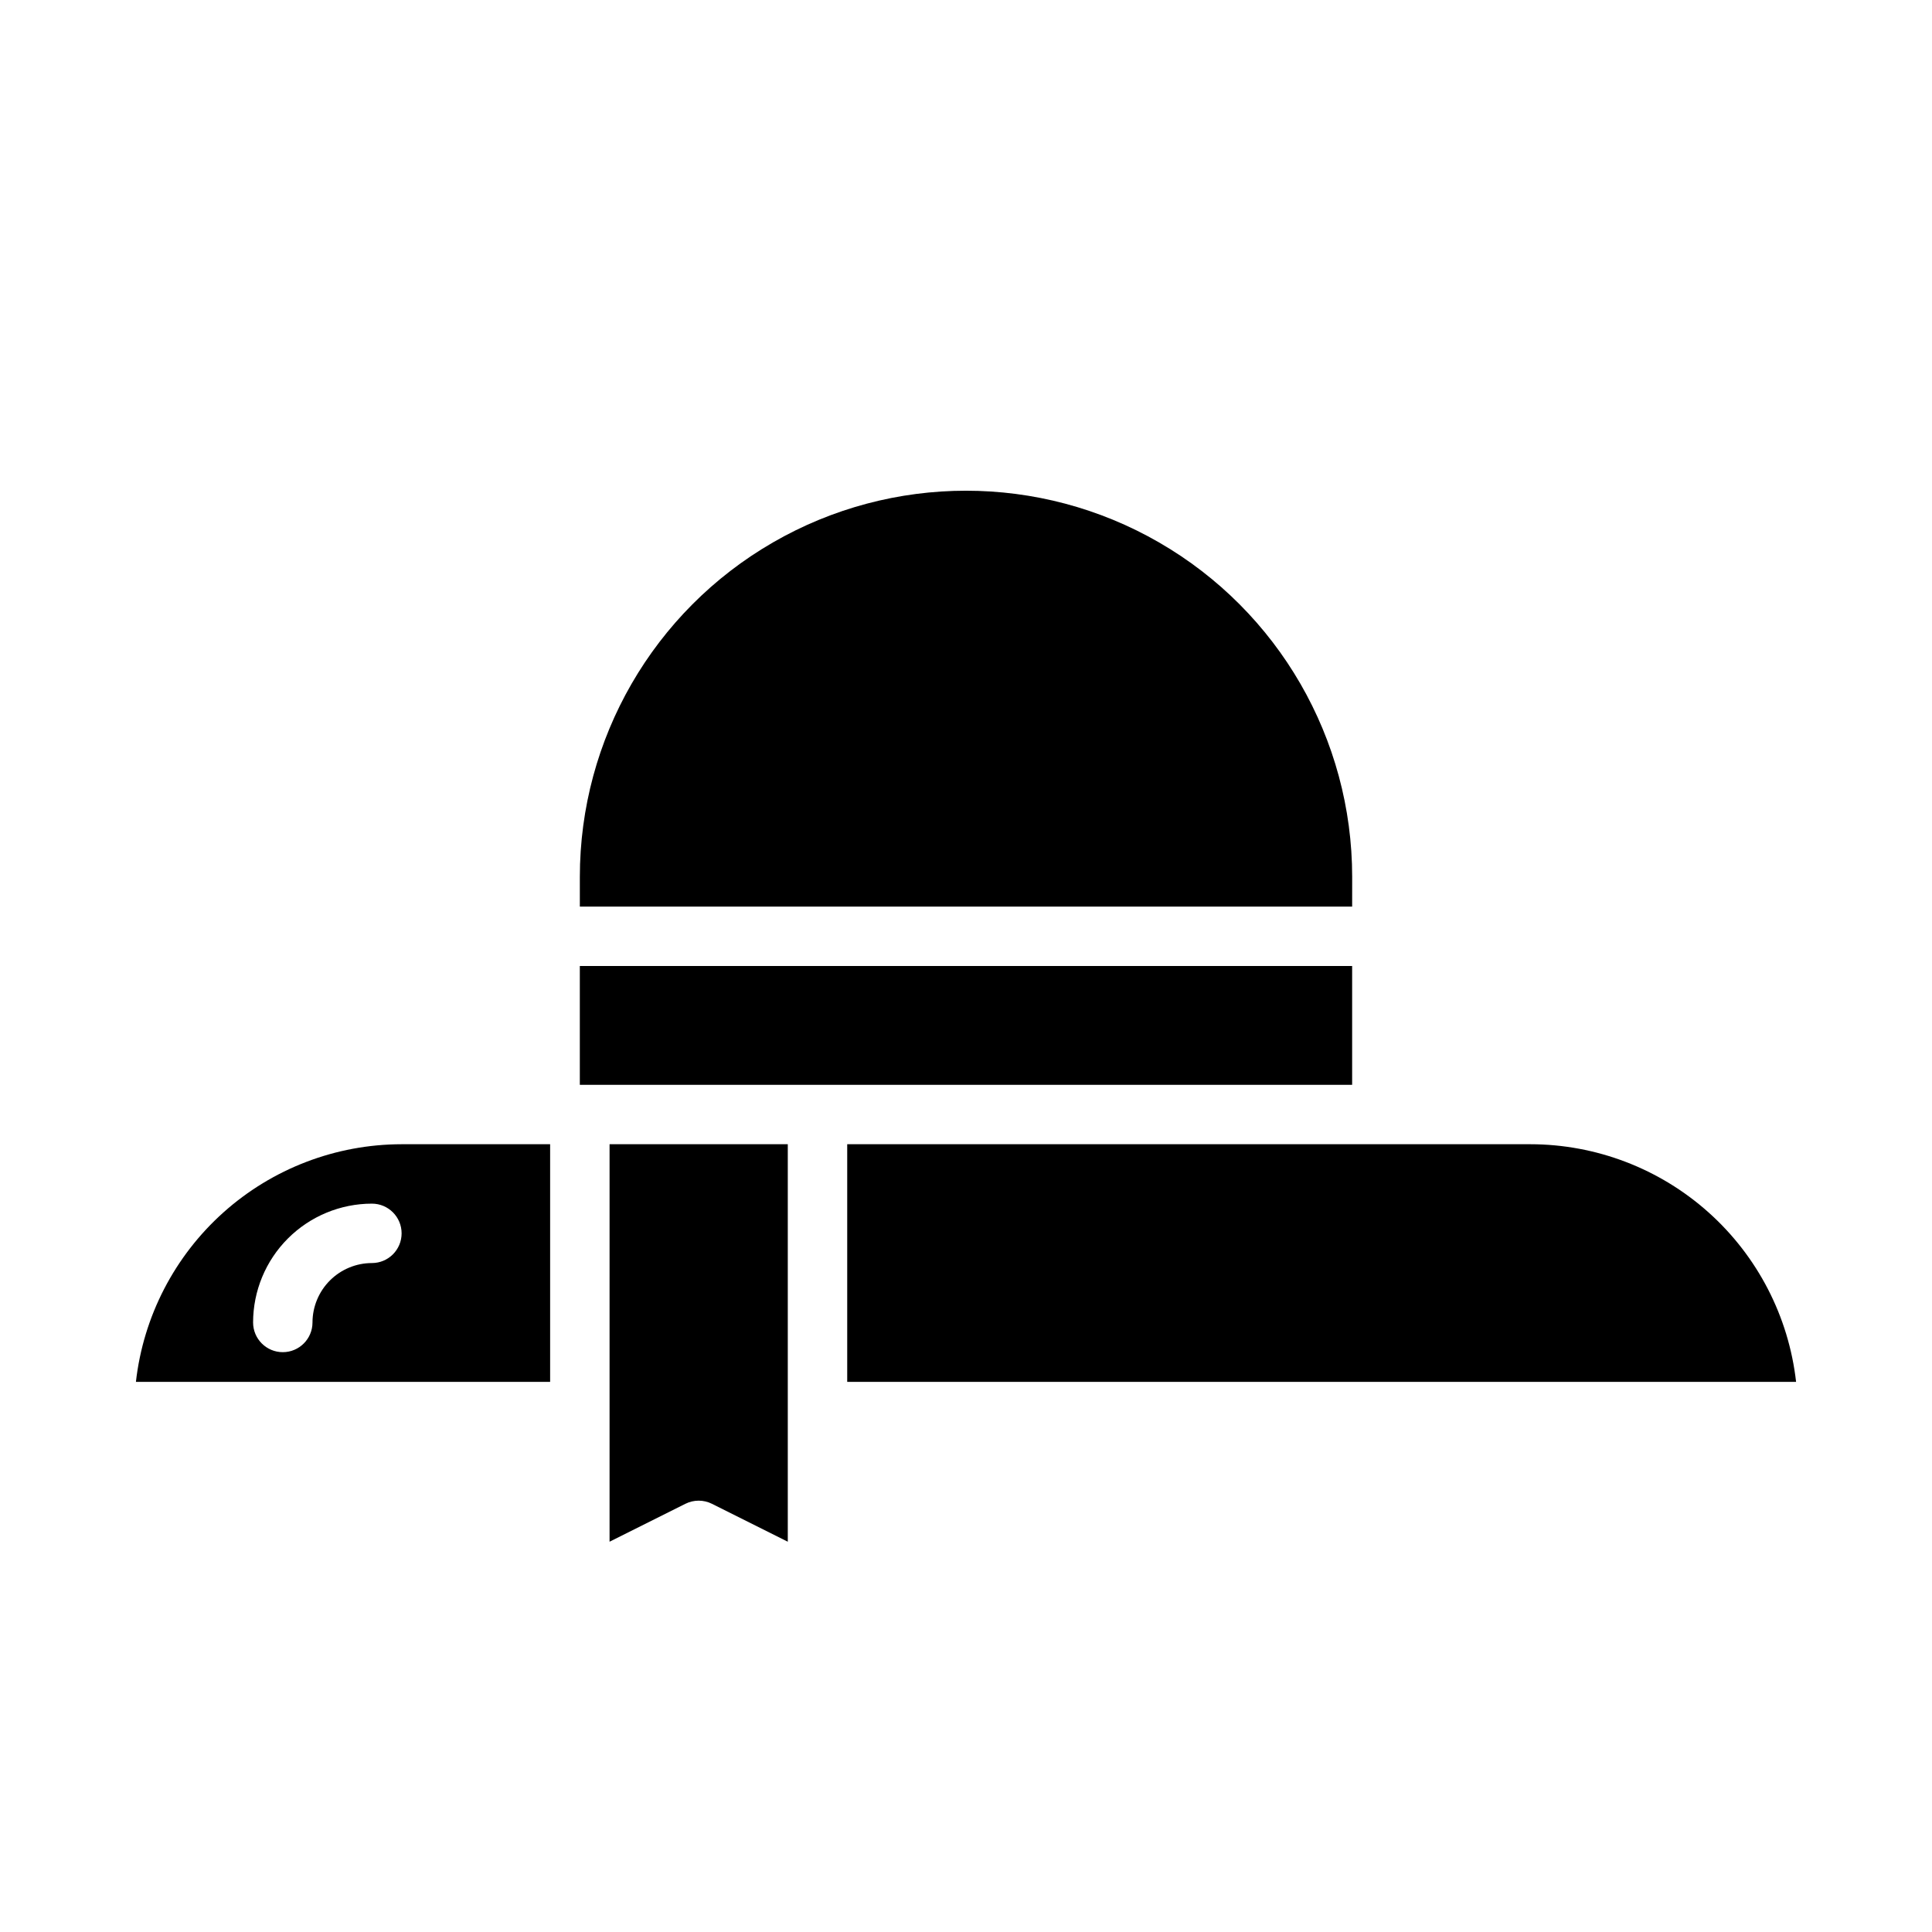 <?xml version="1.0" encoding="UTF-8"?>
<!-- Uploaded to: ICON Repo, www.iconrepo.com, Generator: ICON Repo Mixer Tools -->
<svg fill="#000000" width="800px" height="800px" version="1.1" viewBox="144 144 512 512" xmlns="http://www.w3.org/2000/svg">
 <g>
  <path d="m180.02 510.21h109.77v-62.977h-39.359c-17.422 0.02-34.227 6.453-47.211 18.066s-21.242 27.598-23.199 44.91zm62.539-31.488c-4.176 0.004-8.176 1.668-11.129 4.617-2.949 2.953-4.609 6.953-4.617 11.125 0 4.348-3.523 7.875-7.871 7.875s-7.871-3.527-7.871-7.875c0.008-8.348 3.328-16.352 9.23-22.254 5.902-5.902 13.91-9.223 22.258-9.23 4.348 0 7.871 3.523 7.871 7.871s-3.523 7.871-7.871 7.871z"/>
  <path d="m502.34 376.38c0-36.562-19.508-70.344-51.168-88.625-31.664-18.281-70.676-18.281-102.34 0-31.664 18.281-51.168 52.062-51.168 88.625v7.871h204.67z"/>
  <path d="m297.66 400h204.67v31.488h-204.67z"/>
  <path d="m549.57 447.23h-181.05v62.977h251.46c-1.957-17.312-10.215-33.297-23.199-44.91s-29.789-18.047-47.211-18.066z"/>
  <path d="m305.54 552.57 20.094-10.047c2.219-1.109 4.824-1.109 7.043 0l20.094 10.047v-105.34h-47.23z"/>
 </g>
</svg>